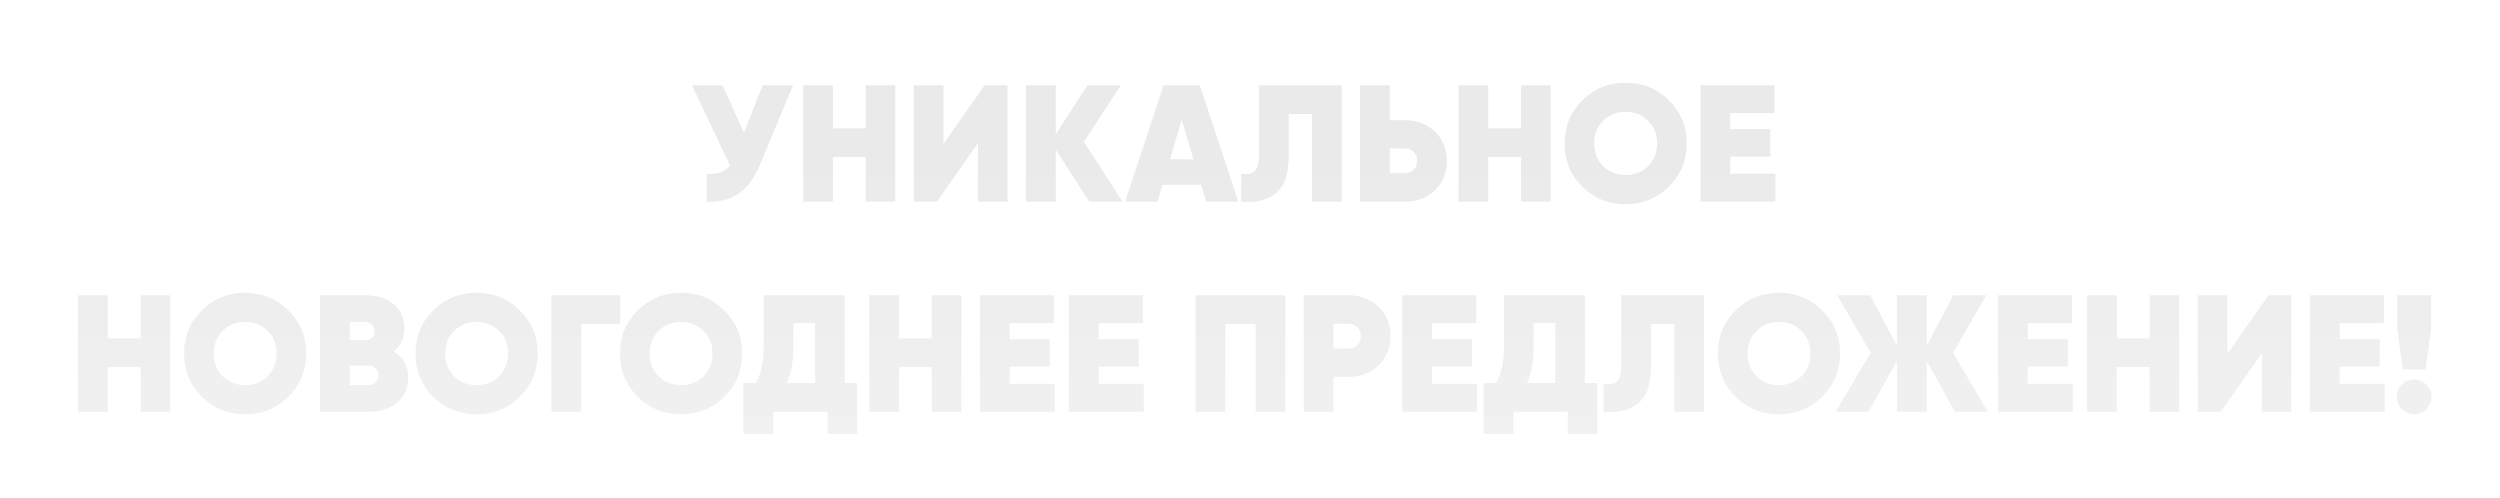 <?xml version="1.0" encoding="UTF-8"?> <svg xmlns="http://www.w3.org/2000/svg" viewBox="0 0 856.839 170.62" fill="none"><g filter="url(#filter0_dd_48_1271)"><path d="M251.743 40.645L258.126 24.343H268.557L257.042 51.988C255.22 56.32 252.825 59.493 249.861 61.507C246.935 63.521 243.306 64.433 238.974 64.243V54.724C242.584 55.028 245.244 54.059 246.954 51.817L233.901 24.343H244.389L251.743 40.645Z" fill="url(#paint0_linear_48_1271)"></path><path d="M293.46 39.106V24.343H303.605V64.243H293.46V48.91H282.232V64.243H272.029V24.343H282.232V39.106H293.46Z" fill="url(#paint1_linear_48_1271)"></path><path d="M342.083 64.243H331.938V44.179L317.858 64.243H309.937V24.343H320.14V44.407L334.217 24.343H342.083V64.243Z" fill="url(#paint2_linear_48_1271)"></path><path d="M368.236 43.723L381.458 64.243H370.06L358.603 46.402V64.243H348.399V24.343H358.603V41.101L369.491 24.343H380.888L368.236 43.723Z" fill="url(#paint3_linear_48_1271)"></path><path d="M421.146 64.243H410.145L408.436 58.486H395.153L393.444 64.243H382.386L395.553 24.343H407.978L421.146 64.243ZM401.764 36.142L397.775 49.708H405.814L401.764 36.142Z" fill="url(#paint4_linear_48_1271)"></path><path d="M422.143 64.243V54.724C424.348 54.99 425.905 54.667 426.817 53.755C427.767 52.805 428.242 50.962 428.242 48.226V24.343H456.629V64.243H446.426V34.204H438.445V48.682C438.445 55.256 436.698 59.683 433.201 61.963C430.199 63.939 426.512 64.699 422.143 64.243Z" fill="url(#paint5_linear_48_1271)"></path><path d="M473.104 36.313H478.405C482.432 36.313 485.814 37.624 488.551 40.246C491.288 42.868 492.655 46.212 492.655 50.278C492.655 54.344 491.288 57.688 488.551 60.31C485.814 62.932 482.432 64.243 478.405 64.243H462.9V24.343H473.104V36.313ZM473.104 54.496H478.405C479.545 54.496 480.495 54.116 481.254 53.356C482.052 52.558 482.452 51.532 482.452 50.278C482.452 49.024 482.052 47.998 481.254 47.2C480.495 46.402 479.545 46.003 478.405 46.003H473.104V54.496Z" fill="url(#paint6_linear_48_1271)"></path><path d="M518.065 39.106V24.343H528.211V64.243H518.065V48.91H506.835V64.243H496.632V24.343H506.835V39.106H518.065Z" fill="url(#paint7_linear_48_1271)"></path><path d="M568.741 59.113C564.674 63.103 559.735 65.098 553.921 65.098C548.029 65.098 543.07 63.103 539.044 59.113C535.014 55.085 533.002 50.145 533.002 44.293C533.002 38.441 535.014 33.52 539.044 29.53C543.07 25.502 548.029 23.488 553.921 23.488C559.772 23.488 564.711 25.502 568.741 29.53C572.805 33.52 574.839 38.441 574.839 44.293C574.839 50.107 572.805 55.047 568.741 59.113ZM546.225 52.102C548.314 54.116 550.879 55.123 553.921 55.123C556.96 55.123 559.525 54.116 561.614 52.102C563.666 50.05 564.694 47.447 564.694 44.293C564.694 41.101 563.666 38.517 561.614 36.541C559.562 34.489 556.998 33.463 553.921 33.463C550.841 33.463 548.277 34.489 546.225 36.541C544.173 38.517 543.148 41.101 543.148 44.293C543.148 47.447 544.173 50.05 546.225 52.102Z" fill="url(#paint8_linear_48_1271)"></path><path d="M589.774 48.796V54.667H605.221V64.243H579.574V24.343H604.936V33.862H589.774V39.391H603.512V48.796H589.774Z" fill="url(#paint9_linear_48_1271)"></path><path d="M44.92 111.106V96.343H55.066V136.243H44.92V120.91H33.691V136.243H23.488V96.343H33.691V111.106H44.92Z" fill="url(#paint10_linear_48_1271)"></path><path d="M95.596 131.113C91.53 135.103 86.589 137.098 80.776 137.098C74.885 137.098 69.927 135.103 65.899 131.113C61.871 127.085 59.856 122.145 59.856 116.293C59.856 110.441 61.871 105.52 65.899 101.53C69.927 97.502 74.885 95.488 80.776 95.488C86.627 95.488 91.568 97.502 95.596 101.53C99.662 105.52 101.695 110.441 101.695 116.293C101.695 122.107 99.662 127.047 95.596 131.113ZM73.081 124.102C75.171 126.116 77.736 127.123 80.776 127.123C83.815 127.123 86.381 126.116 88.471 124.102C90.522 122.05 91.549 119.447 91.549 116.293C91.549 113.101 90.522 110.517 88.471 108.541C86.418 106.489 83.853 105.463 80.776 105.463C77.697 105.463 75.133 106.489 73.081 108.541C71.028 110.517 70.003 113.101 70.003 116.293C70.003 119.447 71.028 122.05 73.081 124.102Z" fill="url(#paint11_linear_48_1271)"></path><path d="M131.622 115.609C134.966 117.585 136.638 120.568 136.638 124.558C136.638 128.13 135.422 130.961 132.99 133.051C130.52 135.179 127.271 136.243 123.243 136.243H106.428V96.343H122.16C126.188 96.343 129.38 97.369 131.736 99.421C134.13 101.435 135.327 104.19 135.327 107.686C135.327 111.03 134.092 113.671 131.622 115.609ZM121.875 105.463H116.631V111.733H121.875C122.825 111.733 123.604 111.467 124.212 110.935C124.82 110.365 125.124 109.586 125.124 108.598C125.124 107.648 124.82 106.888 124.212 106.318C123.604 105.748 122.825 105.463 121.875 105.463ZM116.631 127.123H122.958C123.984 127.123 124.82 126.819 125.466 126.211C126.112 125.565 126.435 124.748 126.435 123.76C126.435 122.734 126.112 121.917 125.466 121.309C124.82 120.701 123.984 120.397 122.958 120.397H116.631V127.123Z" fill="url(#paint12_linear_48_1271)"></path><path d="M174.917 131.113C170.851 135.103 165.911 137.098 160.097 137.098C154.207 137.098 149.248 135.103 145.22 131.113C141.192 127.085 139.178 122.145 139.178 116.293C139.178 110.441 141.192 105.52 145.22 101.53C149.248 97.502 154.207 95.488 160.097 95.488C165.949 95.488 170.889 97.502 174.917 101.53C178.983 105.52 181.016 110.441 181.016 116.293C181.016 122.107 178.983 127.047 174.917 131.113ZM152.402 124.102C154.492 126.116 157.057 127.123 160.097 127.123C163.137 127.123 165.702 126.116 167.792 124.102C169.844 122.05 170.87 119.447 170.87 116.293C170.87 113.101 169.844 110.517 167.792 108.541C165.74 106.489 163.175 105.463 160.097 105.463C157.019 105.463 154.454 106.489 152.402 108.541C150.35 110.517 149.324 113.101 149.324 116.293C149.324 119.447 150.35 122.05 152.402 124.102Z" fill="url(#paint13_linear_48_1271)"></path><path d="M185.749 96.343H209.347V106.204H195.952V136.243H185.749V96.343Z" fill="url(#paint14_linear_48_1271)"></path><path d="M244.998 131.113C240.932 135.103 235.992 137.098 230.178 137.098C224.288 137.098 219.329 135.103 215.301 131.113C211.273 127.085 209.259 122.145 209.259 116.293C209.259 110.441 211.273 105.52 215.301 101.53C219.329 97.502 224.288 95.488 230.178 95.488C236.03 95.488 240.97 97.502 244.998 101.53C249.064 105.52 251.098 110.441 251.098 116.293C251.098 122.107 249.064 127.047 244.998 131.113ZM222.483 124.102C224.573 126.116 227.138 127.123 230.178 127.123C233.218 127.123 235.783 126.116 237.873 124.102C239.925 122.05 240.951 119.447 240.951 116.293C240.951 113.101 239.925 110.517 237.873 108.541C235.821 106.489 233.256 105.463 230.178 105.463C227.1 105.463 224.535 106.489 222.483 108.541C220.431 110.517 219.405 113.101 219.405 116.293C219.405 119.447 220.431 122.05 222.483 124.102Z" fill="url(#paint15_linear_48_1271)"></path><path d="M286.254 96.343V126.382H290.528V143.881H280.382V136.243H261.743V143.881H251.54V126.382H255.757C257.582 123.456 258.494 119.238 258.494 113.728V96.343H286.254ZM266.36 126.382H276.106V105.805H268.639V113.842C268.639 119.2 267.88 123.38 266.36 126.382Z" fill="url(#paint16_linear_48_1271)"></path><path d="M316.116 111.106V96.343H326.261V136.243H316.116V120.91H304.888V136.243H294.685V96.343H304.888V111.106H316.116Z" fill="url(#paint17_linear_48_1271)"></path><path d="M342.793 120.796V126.667H358.24V136.243H332.59V96.343H357.955V105.862H342.793V111.391H356.53V120.796H342.793Z" fill="url(#paint18_linear_48_1271)"></path><path d="M373.297 120.796V126.667H388.744V136.243H363.094V96.343H388.459V105.862H373.297V111.391H387.035V120.796H373.297Z" fill="url(#paint19_linear_48_1271)"></path><path d="M406.514 96.343H437.293V136.243H427.09V106.204H416.717V136.243H406.514V96.343Z" fill="url(#paint20_linear_48_1271)"></path><path d="M443.584 96.343H459.089C463.118 96.343 466.5 97.654 469.234 100.276C471.971 102.898 473.338 106.242 473.338 110.308C473.338 114.374 471.971 117.718 469.234 120.34C466.5 122.962 463.118 124.273 459.089 124.273H453.787V136.243H443.584V96.343ZM453.787 114.583H459.089C460.228 114.583 461.178 114.184 461.938 113.386C462.738 112.588 463.135 111.562 463.135 110.308C463.135 109.054 462.738 108.047 461.938 107.287C461.178 106.489 460.228 106.09 459.089 106.09H453.787V114.583Z" fill="url(#paint21_linear_48_1271)"></path><path d="M487.521 120.796V126.667H502.968V136.243H477.318V96.343H502.683V105.862H487.521V111.391H501.258V120.796H487.521Z" fill="url(#paint22_linear_48_1271)"></path><path d="M539.968 96.343V126.382H544.245V143.881H534.097V136.243H515.458V143.881H505.257V126.382H509.474C511.299 123.456 512.211 119.238 512.211 113.728V96.343H539.968ZM520.077 126.382H529.823V105.805H522.357V113.842C522.357 119.2 521.597 123.38 520.077 126.382Z" fill="url(#paint23_linear_48_1271)"></path><path d="M546.33 136.243V126.724C548.534 126.99 550.092 126.667 551.004 125.755C551.954 124.805 552.429 122.962 552.429 120.226V96.343H580.816V136.243H570.613V106.204H562.632V120.682C562.632 127.256 560.885 131.683 557.388 133.963C554.386 135.939 550.699 136.699 546.33 136.243Z" fill="url(#paint24_linear_48_1271)"></path><path d="M621.288 131.113C617.221 135.103 612.28 137.098 606.466 137.098C600.577 137.098 595.618 135.103 591.589 131.113C587.562 127.085 585.547 122.145 585.547 116.293C585.547 110.441 587.562 105.52 591.589 101.53C595.618 97.502 600.577 95.488 606.466 95.488C612.32 95.488 617.259 97.502 621.288 101.53C625.352 105.52 627.387 110.441 627.387 116.293C627.387 122.107 625.352 127.047 621.288 131.113ZM598.772 124.102C600.862 126.116 603.427 127.123 606.466 127.123C609.508 127.123 612.072 126.116 614.162 124.102C616.214 122.05 617.239 119.447 617.239 116.293C617.239 113.101 616.214 110.517 614.162 108.541C612.11 106.489 609.545 105.463 606.466 105.463C603.389 105.463 600.825 106.489 598.772 108.541C596.72 110.517 595.693 113.101 595.693 116.293C595.693 119.447 596.72 122.05 598.772 124.102Z" fill="url(#paint25_linear_48_1271)"></path><path d="M666.115 116.065L678.085 136.243H666.8L657.109 118.858V136.243H646.906V118.858L637.16 136.243H625.875L637.9 116.065L626.445 96.343H637.73L646.906 113.614V96.343H657.109V113.614L666.23 96.343H677.515L666.115 116.065Z" fill="url(#paint26_linear_48_1271)"></path><path d="M691.752 120.796V126.667H707.2V136.243H681.549V96.343H706.915V105.862H691.752V111.391H705.49V120.796H691.752Z" fill="url(#paint27_linear_48_1271)"></path><path d="M733.485 111.106V96.343H743.63V136.243H733.485V120.91H722.257V136.243H712.054V96.343H722.257V111.106H733.485Z" fill="url(#paint28_linear_48_1271)"></path><path d="M782.108 136.243H771.962V116.179L757.882 136.243H749.959V96.343H760.162V116.407L774.242 96.343H782.108V136.243Z" fill="url(#paint29_linear_48_1271)"></path><path d="M798.627 120.796V126.667H814.074V136.243H788.424V96.343H813.789V105.862H798.627V111.391H812.365V120.796H798.627Z" fill="url(#paint30_linear_48_1271)"></path><path d="M828.104 121.708H820.238L818.359 107.743V96.343H829.986V107.743L828.104 121.708ZM818.244 131.113C818.244 129.479 818.814 128.092 819.953 126.952C821.131 125.774 822.538 125.185 824.173 125.185C825.805 125.185 827.192 125.774 828.332 126.952C829.512 128.092 830.099 129.479 830.099 131.113C830.099 132.785 829.512 134.191 828.332 135.331C827.192 136.471 825.805 137.041 824.173 137.041C822.538 137.041 821.131 136.471 819.953 135.331C818.814 134.191 818.244 132.785 818.244 131.113Z" fill="url(#paint31_linear_48_1271)"></path></g><defs><filter id="filter0_dd_48_1271" x="0" y="0" width="856.839" height="170.62" filterUnits="userSpaceOnUse" color-interpolation-filters="sRGB"><feFlood flood-opacity="0" result="BackgroundImageFix"></feFlood><feColorMatrix in="SourceAlpha" type="matrix" values="0 0 0 0 0 0 0 0 0 0 0 0 0 0 0 0 0 0 127 0" result="hardAlpha"></feColorMatrix><feOffset dx="1.625" dy="1.625"></feOffset><feGaussianBlur stdDeviation="12.557"></feGaussianBlur><feComposite in2="hardAlpha" operator="out"></feComposite><feColorMatrix type="matrix" values="0 0 0 0 1 0 0 0 0 0.512 0 0 0 0 0.968 0 0 0 1 0"></feColorMatrix><feBlend mode="normal" in2="BackgroundImageFix" result="effect1_dropShadow_48_1271"></feBlend><feColorMatrix in="SourceAlpha" type="matrix" values="0 0 0 0 0 0 0 0 0 0 0 0 0 0 0 0 0 0 127 0" result="hardAlpha"></feColorMatrix><feOffset dx="1.625" dy="3.251"></feOffset><feGaussianBlur stdDeviation="2.113"></feGaussianBlur><feComposite in2="hardAlpha" operator="out"></feComposite><feColorMatrix type="matrix" values="0 0 0 0 0 0 0 0 0 0 0 0 0 0 0 0 0 0 0.25 0"></feColorMatrix><feBlend mode="normal" in2="effect1_dropShadow_48_1271" result="effect2_dropShadow_48_1271"></feBlend><feBlend mode="normal" in="SourceGraphic" in2="effect2_dropShadow_48_1271" result="shape"></feBlend></filter><linearGradient id="paint0_linear_48_1271" x1="1706.12" y1="48.982" x2="1706.12" y2="691.453" gradientUnits="userSpaceOnUse"><stop stop-color="#EAEAEA"></stop><stop offset="0.445" stop-color="white"></stop><stop offset="1" stop-color="#EEEEEE"></stop></linearGradient><linearGradient id="paint1_linear_48_1271" x1="1706.12" y1="48.982" x2="1706.12" y2="691.453" gradientUnits="userSpaceOnUse"><stop stop-color="#EAEAEA"></stop><stop offset="0.445" stop-color="white"></stop><stop offset="1" stop-color="#EEEEEE"></stop></linearGradient><linearGradient id="paint2_linear_48_1271" x1="1706.12" y1="48.982" x2="1706.12" y2="691.453" gradientUnits="userSpaceOnUse"><stop stop-color="#EAEAEA"></stop><stop offset="0.445" stop-color="white"></stop><stop offset="1" stop-color="#EEEEEE"></stop></linearGradient><linearGradient id="paint3_linear_48_1271" x1="1706.12" y1="48.982" x2="1706.12" y2="691.453" gradientUnits="userSpaceOnUse"><stop stop-color="#EAEAEA"></stop><stop offset="0.445" stop-color="white"></stop><stop offset="1" stop-color="#EEEEEE"></stop></linearGradient><linearGradient id="paint4_linear_48_1271" x1="1706.12" y1="48.982" x2="1706.12" y2="691.453" gradientUnits="userSpaceOnUse"><stop stop-color="#EAEAEA"></stop><stop offset="0.445" stop-color="white"></stop><stop offset="1" stop-color="#EEEEEE"></stop></linearGradient><linearGradient id="paint5_linear_48_1271" x1="1706.12" y1="48.982" x2="1706.12" y2="691.453" gradientUnits="userSpaceOnUse"><stop stop-color="#EAEAEA"></stop><stop offset="0.445" stop-color="white"></stop><stop offset="1" stop-color="#EEEEEE"></stop></linearGradient><linearGradient id="paint6_linear_48_1271" x1="1706.12" y1="48.982" x2="1706.12" y2="691.453" gradientUnits="userSpaceOnUse"><stop stop-color="#EAEAEA"></stop><stop offset="0.445" stop-color="white"></stop><stop offset="1" stop-color="#EEEEEE"></stop></linearGradient><linearGradient id="paint7_linear_48_1271" x1="1706.12" y1="48.982" x2="1706.12" y2="691.453" gradientUnits="userSpaceOnUse"><stop stop-color="#EAEAEA"></stop><stop offset="0.445" stop-color="white"></stop><stop offset="1" stop-color="#EEEEEE"></stop></linearGradient><linearGradient id="paint8_linear_48_1271" x1="1706.12" y1="48.982" x2="1706.12" y2="691.453" gradientUnits="userSpaceOnUse"><stop stop-color="#EAEAEA"></stop><stop offset="0.445" stop-color="white"></stop><stop offset="1" stop-color="#EEEEEE"></stop></linearGradient><linearGradient id="paint9_linear_48_1271" x1="1706.12" y1="48.982" x2="1706.12" y2="691.453" gradientUnits="userSpaceOnUse"><stop stop-color="#EAEAEA"></stop><stop offset="0.445" stop-color="white"></stop><stop offset="1" stop-color="#EEEEEE"></stop></linearGradient><linearGradient id="paint10_linear_48_1271" x1="1706.12" y1="48.982" x2="1706.12" y2="691.453" gradientUnits="userSpaceOnUse"><stop stop-color="#EAEAEA"></stop><stop offset="0.445" stop-color="white"></stop><stop offset="1" stop-color="#EEEEEE"></stop></linearGradient><linearGradient id="paint11_linear_48_1271" x1="1706.12" y1="48.982" x2="1706.12" y2="691.453" gradientUnits="userSpaceOnUse"><stop stop-color="#EAEAEA"></stop><stop offset="0.445" stop-color="white"></stop><stop offset="1" stop-color="#EEEEEE"></stop></linearGradient><linearGradient id="paint12_linear_48_1271" x1="1706.12" y1="48.982" x2="1706.12" y2="691.453" gradientUnits="userSpaceOnUse"><stop stop-color="#EAEAEA"></stop><stop offset="0.445" stop-color="white"></stop><stop offset="1" stop-color="#EEEEEE"></stop></linearGradient><linearGradient id="paint13_linear_48_1271" x1="1706.12" y1="48.982" x2="1706.12" y2="691.453" gradientUnits="userSpaceOnUse"><stop stop-color="#EAEAEA"></stop><stop offset="0.445" stop-color="white"></stop><stop offset="1" stop-color="#EEEEEE"></stop></linearGradient><linearGradient id="paint14_linear_48_1271" x1="1706.12" y1="48.982" x2="1706.12" y2="691.453" gradientUnits="userSpaceOnUse"><stop stop-color="#EAEAEA"></stop><stop offset="0.445" stop-color="white"></stop><stop offset="1" stop-color="#EEEEEE"></stop></linearGradient><linearGradient id="paint15_linear_48_1271" x1="1706.12" y1="48.982" x2="1706.12" y2="691.453" gradientUnits="userSpaceOnUse"><stop stop-color="#EAEAEA"></stop><stop offset="0.445" stop-color="white"></stop><stop offset="1" stop-color="#EEEEEE"></stop></linearGradient><linearGradient id="paint16_linear_48_1271" x1="1706.12" y1="48.982" x2="1706.12" y2="691.453" gradientUnits="userSpaceOnUse"><stop stop-color="#EAEAEA"></stop><stop offset="0.445" stop-color="white"></stop><stop offset="1" stop-color="#EEEEEE"></stop></linearGradient><linearGradient id="paint17_linear_48_1271" x1="1706.12" y1="48.982" x2="1706.12" y2="691.453" gradientUnits="userSpaceOnUse"><stop stop-color="#EAEAEA"></stop><stop offset="0.445" stop-color="white"></stop><stop offset="1" stop-color="#EEEEEE"></stop></linearGradient><linearGradient id="paint18_linear_48_1271" x1="1706.12" y1="48.982" x2="1706.12" y2="691.453" gradientUnits="userSpaceOnUse"><stop stop-color="#EAEAEA"></stop><stop offset="0.445" stop-color="white"></stop><stop offset="1" stop-color="#EEEEEE"></stop></linearGradient><linearGradient id="paint19_linear_48_1271" x1="1706.12" y1="48.982" x2="1706.12" y2="691.453" gradientUnits="userSpaceOnUse"><stop stop-color="#EAEAEA"></stop><stop offset="0.445" stop-color="white"></stop><stop offset="1" stop-color="#EEEEEE"></stop></linearGradient><linearGradient id="paint20_linear_48_1271" x1="1706.12" y1="48.982" x2="1706.12" y2="691.453" gradientUnits="userSpaceOnUse"><stop stop-color="#EAEAEA"></stop><stop offset="0.445" stop-color="white"></stop><stop offset="1" stop-color="#EEEEEE"></stop></linearGradient><linearGradient id="paint21_linear_48_1271" x1="1706.12" y1="48.982" x2="1706.12" y2="691.453" gradientUnits="userSpaceOnUse"><stop stop-color="#EAEAEA"></stop><stop offset="0.445" stop-color="white"></stop><stop offset="1" stop-color="#EEEEEE"></stop></linearGradient><linearGradient id="paint22_linear_48_1271" x1="1706.12" y1="48.982" x2="1706.12" y2="691.453" gradientUnits="userSpaceOnUse"><stop stop-color="#EAEAEA"></stop><stop offset="0.445" stop-color="white"></stop><stop offset="1" stop-color="#EEEEEE"></stop></linearGradient><linearGradient id="paint23_linear_48_1271" x1="1706.12" y1="48.982" x2="1706.12" y2="691.453" gradientUnits="userSpaceOnUse"><stop stop-color="#EAEAEA"></stop><stop offset="0.445" stop-color="white"></stop><stop offset="1" stop-color="#EEEEEE"></stop></linearGradient><linearGradient id="paint24_linear_48_1271" x1="1706.12" y1="48.982" x2="1706.12" y2="691.453" gradientUnits="userSpaceOnUse"><stop stop-color="#EAEAEA"></stop><stop offset="0.445" stop-color="white"></stop><stop offset="1" stop-color="#EEEEEE"></stop></linearGradient><linearGradient id="paint25_linear_48_1271" x1="1706.12" y1="48.982" x2="1706.12" y2="691.453" gradientUnits="userSpaceOnUse"><stop stop-color="#EAEAEA"></stop><stop offset="0.445" stop-color="white"></stop><stop offset="1" stop-color="#EEEEEE"></stop></linearGradient><linearGradient id="paint26_linear_48_1271" x1="1706.12" y1="48.982" x2="1706.12" y2="691.453" gradientUnits="userSpaceOnUse"><stop stop-color="#EAEAEA"></stop><stop offset="0.445" stop-color="white"></stop><stop offset="1" stop-color="#EEEEEE"></stop></linearGradient><linearGradient id="paint27_linear_48_1271" x1="1706.12" y1="48.982" x2="1706.12" y2="691.453" gradientUnits="userSpaceOnUse"><stop stop-color="#EAEAEA"></stop><stop offset="0.445" stop-color="white"></stop><stop offset="1" stop-color="#EEEEEE"></stop></linearGradient><linearGradient id="paint28_linear_48_1271" x1="1706.12" y1="48.982" x2="1706.12" y2="691.453" gradientUnits="userSpaceOnUse"><stop stop-color="#EAEAEA"></stop><stop offset="0.445" stop-color="white"></stop><stop offset="1" stop-color="#EEEEEE"></stop></linearGradient><linearGradient id="paint29_linear_48_1271" x1="1706.12" y1="48.982" x2="1706.12" y2="691.453" gradientUnits="userSpaceOnUse"><stop stop-color="#EAEAEA"></stop><stop offset="0.445" stop-color="white"></stop><stop offset="1" stop-color="#EEEEEE"></stop></linearGradient><linearGradient id="paint30_linear_48_1271" x1="1706.12" y1="48.982" x2="1706.12" y2="691.453" gradientUnits="userSpaceOnUse"><stop stop-color="#EAEAEA"></stop><stop offset="0.445" stop-color="white"></stop><stop offset="1" stop-color="#EEEEEE"></stop></linearGradient><linearGradient id="paint31_linear_48_1271" x1="1706.12" y1="48.982" x2="1706.12" y2="691.453" gradientUnits="userSpaceOnUse"><stop stop-color="#EAEAEA"></stop><stop offset="0.445" stop-color="white"></stop><stop offset="1" stop-color="#EEEEEE"></stop></linearGradient></defs></svg> 
